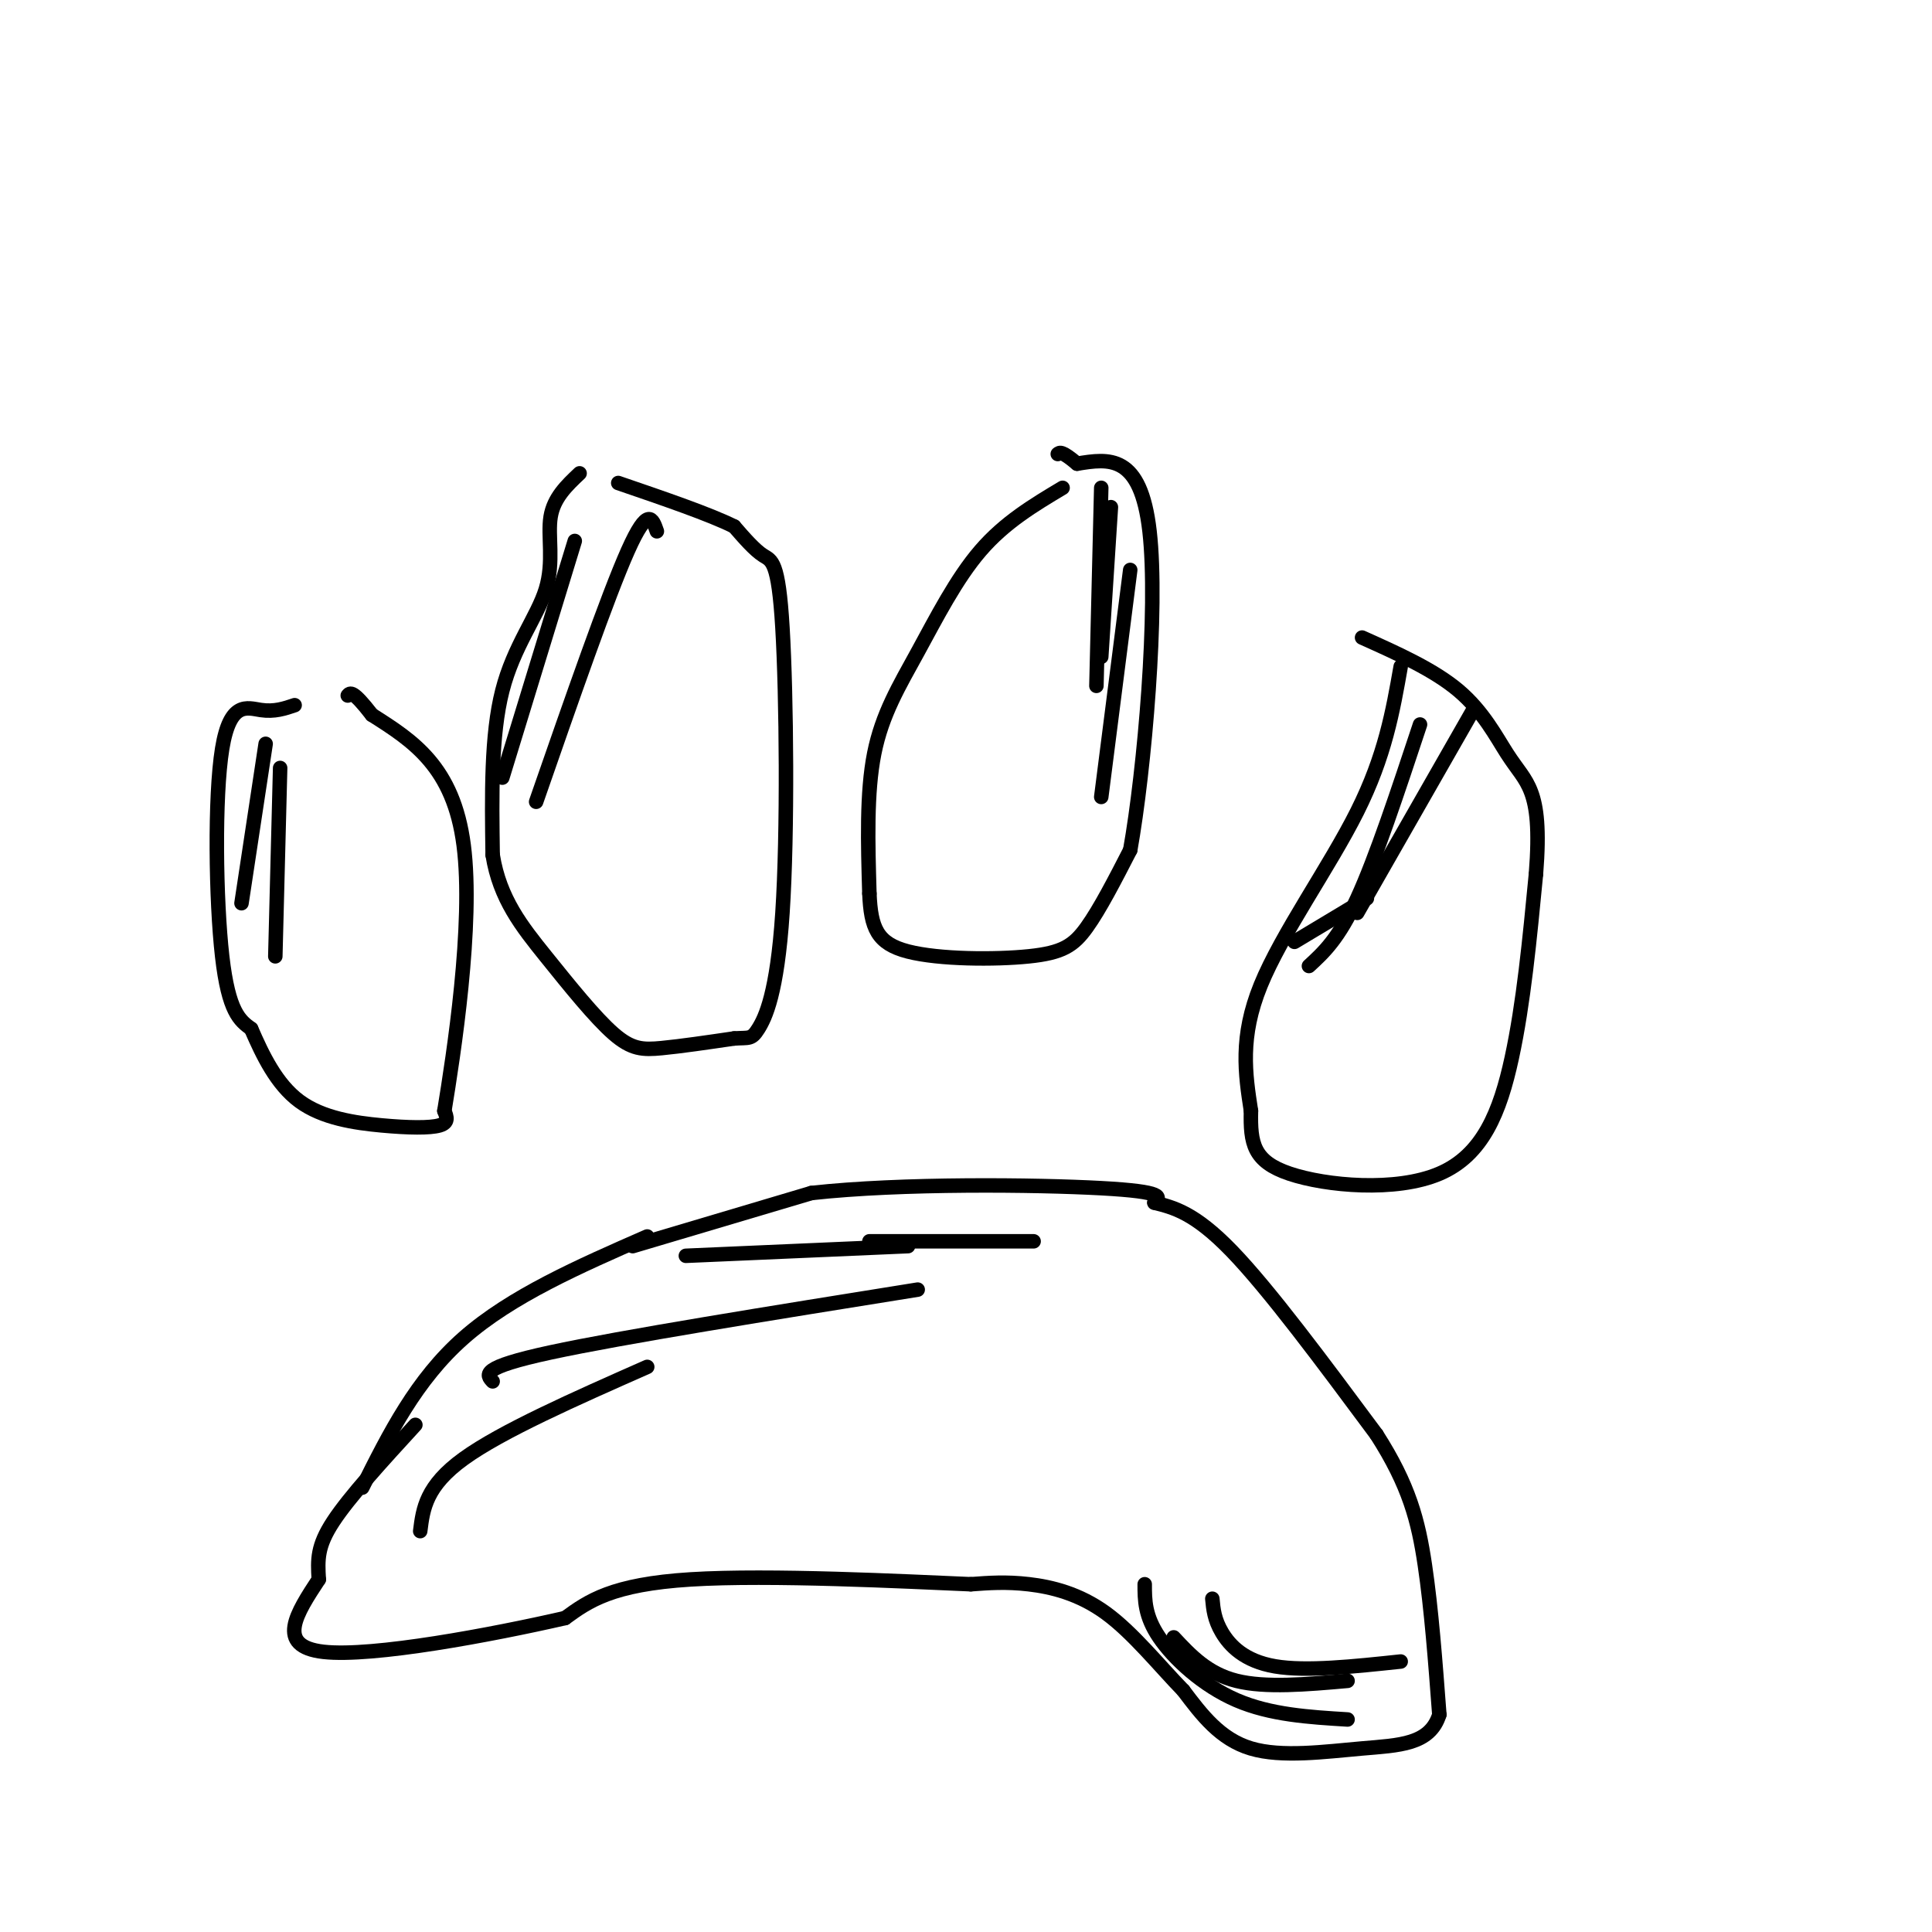 <svg viewBox='0 0 400 400' version='1.1' xmlns='http://www.w3.org/2000/svg' xmlns:xlink='http://www.w3.org/1999/xlink'><g fill='none' stroke='#000000' stroke-width='3' stroke-linecap='round' stroke-linejoin='round'><path d='M75,308c5.583,-11.167 11.167,-22.333 21,-31c9.833,-8.667 23.917,-14.833 38,-21'/><path d='M131,258c0.000,0.000 37.000,-11.000 37,-11'/><path d='M168,247c18.600,-2.067 46.600,-1.733 60,-1c13.400,0.733 12.200,1.867 11,3'/><path d='M239,249c3.933,1.000 8.267,2.000 16,10c7.733,8.000 18.867,23.000 30,38'/><path d='M285,297c6.756,10.533 8.644,17.867 10,27c1.356,9.133 2.178,20.067 3,31'/><path d='M298,355c-1.952,6.238 -8.333,6.333 -16,7c-7.667,0.667 -16.619,1.905 -23,0c-6.381,-1.905 -10.190,-6.952 -14,-12'/><path d='M245,350c-4.976,-5.119 -10.417,-11.917 -16,-16c-5.583,-4.083 -11.310,-5.452 -16,-6c-4.690,-0.548 -8.345,-0.274 -12,0'/><path d='M201,328c-13.600,-0.578 -41.600,-2.022 -58,-1c-16.400,1.022 -21.200,4.511 -26,8'/><path d='M117,335c-15.111,3.467 -39.889,8.133 -50,7c-10.111,-1.133 -5.556,-8.067 -1,-15'/><path d='M66,327c-0.244,-4.111 -0.356,-6.889 3,-12c3.356,-5.111 10.178,-12.556 17,-20'/><path d='M61,146c-2.089,0.708 -4.179,1.417 -7,1c-2.821,-0.417 -6.375,-1.958 -8,8c-1.625,9.958 -1.321,31.417 0,43c1.321,11.583 3.661,13.292 6,15'/><path d='M52,213c2.351,5.424 5.228,11.485 10,15c4.772,3.515 11.439,4.485 17,5c5.561,0.515 10.018,0.576 12,0c1.982,-0.576 1.491,-1.788 1,-3'/><path d='M92,230c1.889,-11.489 6.111,-38.711 4,-55c-2.111,-16.289 -10.556,-21.644 -19,-27'/><path d='M77,148c-4.000,-5.167 -4.500,-4.583 -5,-4'/><path d='M120,98c-2.679,2.530 -5.357,5.060 -6,9c-0.643,3.940 0.750,9.292 -1,15c-1.750,5.708 -6.643,11.774 -9,21c-2.357,9.226 -2.179,21.613 -2,34'/><path d='M102,177c1.445,9.100 6.057,14.852 11,21c4.943,6.148 10.215,12.694 14,16c3.785,3.306 6.081,3.373 10,3c3.919,-0.373 9.459,-1.187 15,-2'/><path d='M152,215c3.162,-0.205 3.565,0.282 5,-2c1.435,-2.282 3.900,-7.333 5,-24c1.100,-16.667 0.835,-44.949 0,-59c-0.835,-14.051 -2.238,-13.872 -4,-15c-1.762,-1.128 -3.881,-3.564 -6,-6'/><path d='M152,109c-5.000,-2.500 -14.500,-5.750 -24,-9'/><path d='M220,101c-5.976,3.571 -11.952,7.143 -17,13c-5.048,5.857 -9.167,14.000 -13,21c-3.833,7.000 -7.381,12.857 -9,21c-1.619,8.143 -1.310,18.571 -1,29'/><path d='M180,185c0.305,7.099 1.566,10.346 8,12c6.434,1.654 18.040,1.715 25,1c6.960,-0.715 9.274,-2.204 12,-6c2.726,-3.796 5.863,-9.898 9,-16'/><path d='M234,176c2.956,-16.533 5.844,-49.867 4,-66c-1.844,-16.133 -8.422,-15.067 -15,-14'/><path d='M223,96c-3.167,-2.667 -3.583,-2.333 -4,-2'/><path d='M290,138c-1.622,9.244 -3.244,18.489 -9,30c-5.756,11.511 -15.644,25.289 -20,36c-4.356,10.711 -3.178,18.356 -2,26'/><path d='M259,230c-0.153,6.705 0.464,10.467 8,13c7.536,2.533 21.990,3.836 31,0c9.010,-3.836 12.574,-12.810 15,-24c2.426,-11.190 3.713,-24.595 5,-38'/><path d='M318,181c0.754,-9.416 0.140,-13.957 -1,-17c-1.140,-3.043 -2.807,-4.589 -5,-8c-2.193,-3.411 -4.912,-8.689 -10,-13c-5.088,-4.311 -12.544,-7.656 -20,-11'/><path d='M87,317c0.583,-4.667 1.167,-9.333 9,-15c7.833,-5.667 22.917,-12.333 38,-19'/><path d='M102,286c-1.333,-1.417 -2.667,-2.833 12,-6c14.667,-3.167 45.333,-8.083 76,-13'/><path d='M142,260c0.000,0.000 46.000,-2.000 46,-2'/><path d='M180,257c0.000,0.000 34.000,0.000 34,0'/><path d='M136,110c-0.917,-2.667 -1.833,-5.333 -6,4c-4.167,9.333 -11.583,30.667 -19,52'/><path d='M119,112c0.000,0.000 -15.000,49.000 -15,49'/><path d='M55,154c0.000,0.000 -5.000,33.000 -5,33'/><path d='M58,159c0.000,0.000 -1.000,39.000 -1,39'/><path d='M230,105c0.000,0.000 -2.000,31.000 -2,31'/><path d='M228,101c0.000,0.000 -1.000,41.000 -1,41'/><path d='M234,118c0.000,0.000 -6.000,47.000 -6,47'/><path d='M305,147c0.000,0.000 -24.000,42.000 -24,42'/><path d='M294,150c-4.583,13.833 -9.167,27.667 -13,36c-3.833,8.333 -6.917,11.167 -10,14'/><path d='M283,186c0.000,0.000 -15.000,9.000 -15,9'/><path d='M237,328c0.000,3.289 0.000,6.578 3,11c3.000,4.422 9.000,9.978 16,13c7.000,3.022 15.000,3.511 23,4'/><path d='M243,339c3.500,3.750 7.000,7.500 13,9c6.000,1.500 14.500,0.750 23,0'/><path d='M251,331c0.200,2.156 0.400,4.311 2,7c1.600,2.689 4.600,5.911 11,7c6.400,1.089 16.200,0.044 26,-1'/></g>
</svg>